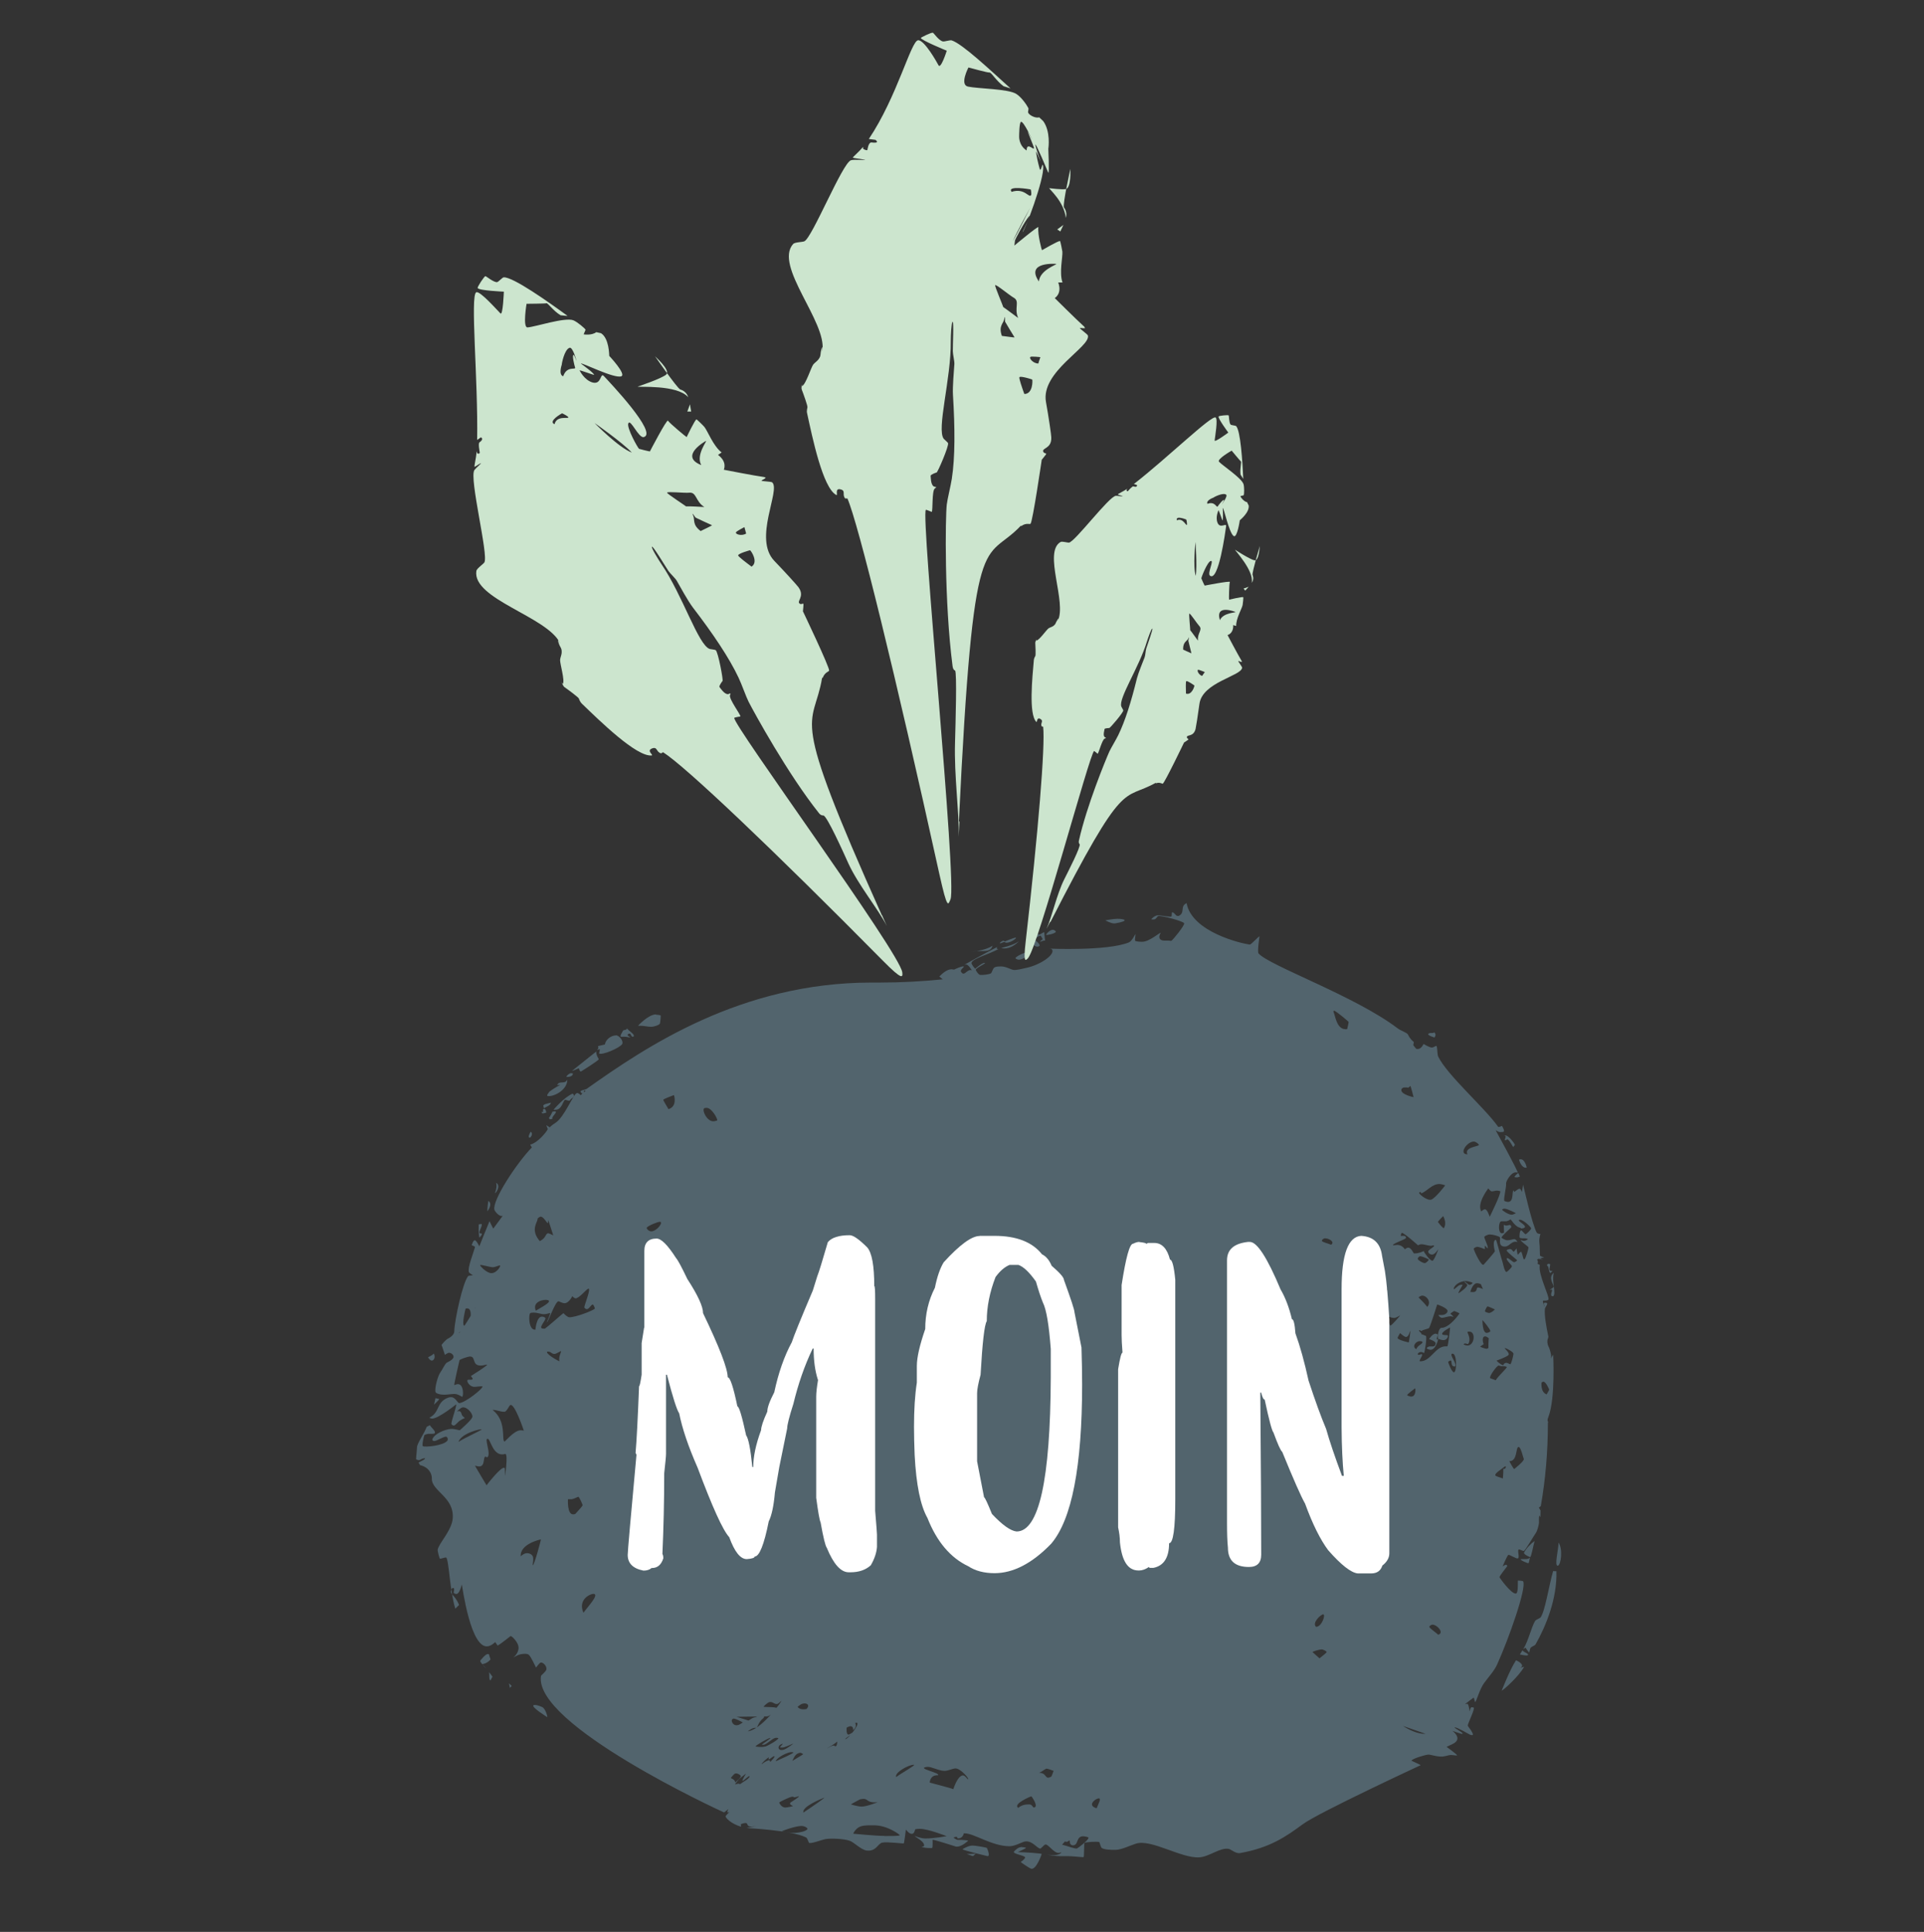 <?xml version="1.0" encoding="UTF-8"?><svg id="Ebene_2" xmlns="http://www.w3.org/2000/svg" viewBox="0 0 149.12 149.71"><rect x="0" y="0" width="149.12" height="149.71" fill="#333333" stroke="none"/><defs><style>.cls-1{fill:none;}.cls-1,.cls-2,.cls-3,.cls-4{stroke-width:0px;}.cls-2{fill:#52646d;}.cls-3{fill:#cce5ce;}.cls-4{fill:#fff;}</style></defs><g id="Ebene_1-2"><path class="cls-2" d="m75.61,143.65c-.25.01-.47.02-.68.02.17.06.25.09.42.15.03,0,.04,0,.07.01.08-.07.12-.11.2-.18m3.6-.52c-.28,0-.47.18-.62.34-.2.2.89.31.85.48-.03.14-.34.34-.34.34,0,.03.71.5.8.52.41.12.83-1.14.83-1.14-.01-.04-1.28-.14-1.74-.14-.04,0-.12,0-.12,0,0,0,.66-.31.65-.33,0-.02-.22-.06-.32-.06m-3.86-.12c-.31,0-.75.28-.75.28.04.09,1.75.49,1.9.53.32.09-.01-.63-.01-.63,0-.02-.8-.18-1.14-.18m-19.1-2.44s0,0,0,0c0,0,0,0,0,0,0,0,0,0,0,0m12.63-3.78s0,0-.02,0c0,0,0,0,.02,0m-7.18-4.04c-.63.51-.11.71.37.57.08-.02.24-.1.24-.1,0,0-.02-.09.1-.12.1-.03.27,0,.32,0,.37-.05-.14-.47-.14-.47,0,0-.42.5-.65.56-.01,0-.03,0-.04,0-.56.09.25-.49-.19-.45m55.79-4.09c-.47.71-1.11,2.35-1.11,2.35.06.03,1.34-1.1,1.74-1.85-.12.04-.18.05-.3.09.31-.16.06-.42-.33-.59m.5-.77c-.07.1-.2.31-.2.31.01.03.51.11.58.08.24-.1-.34-.26-.38-.39m-76.64,4.25c-.25.12,1.06.93,1.06.93.02-.03-.13-.67-.41-.79-.35-.15-.55-.18-.64-.14m-1.92-1.69c.03.14.04.21.07.35.06-.06.09-.09.14-.15-.08-.08-.12-.12-.21-.2m-1.54-.88c.03.23-.03.57.1.66.06-.12.1-.18.16-.3-.11-.14-.16-.22-.27-.36m-.53-.6c.12.15.21.24.3.3-.12-.12-.18-.18-.3-.3m.38-.78c-.16.06-.34.28-.51.47,0,.04-.01.05-.02.09.06.08.09.13.15.21.08-.01.16-.03.23-.06.14-.05.27-.14.42-.3-.05-.16-.08-.25-.13-.41-.04-.02-.09-.02-.14,0m82.63-6.46c-.35,1.22-.63,3.15-.98,3.61-.05.07-.37.18-.42.27-.29.48-.52,1.55-.92,2.19.07-.05.11-.07.18-.12.07.15.28.38.28.38.01,0,.05-.22.08-.31.04-.15.35-.2.42-.33.82-1.45,1.67-3.55,1.61-5.66-.1,0-.15,0-.24-.01m-1.81-1.04c-.1.09-.23.11-.36.11-.03,0-.06,0-.09,0-.03,0-.06,0-.09,0-.06,0-.17,0-.18.01-.05.08.57.33.61.31.03-.02.07-.29.11-.43m2.21-1.17c.03.42-.36,1.88-.04,1.79.23-.06.4-1.29.04-1.79m-1.85-.12c-.26.17-.65.56-.82.9-.06.12.45.36.48.34.09-.04.22-.83.34-1.24m-82.84-9.54s0,0-.01,0c0,0,0,0,0,0,0,0,0,0,.01,0,0,0,0,0,0,0m-2.35-1.53c-.04.17-.11.5-.11.5.01,0,.42-.4.4-.43,0-.02-.19-.04-.29-.07m-.13-3.46c-.13.17-.45.27-.44.3.02.04.18.3.34.24.21-.09.19-.41.1-.54m77.64-1.54c-.23,0-.5.42-.5.42,0,0,.55.17.51.35-.03.18-.12.22-.23.22-.04,0-.08,0-.12,0-.04,0-.08,0-.12,0-.09,0-.23.1-.22.14.01.05.2.12.3.12.41,0,.61-.85.58-.85-.01,0-.07.06-.09.06-.07,0,.08-.33.07-.38,0-.03-.14-.08-.19-.08m9.19-4.72c-.51.37.02.96-.02,1.1-.01.04-.32.23-.31.24.01,0,.1-.04.13-.04.09,0,.04.13,0,.26-.03.13-.05.26.11.26,0,0,.03,0,.03,0,.26-.2-.14-1.17.05-1.82m-.41-.71s-.05.03-.08.05c-.01.01-.02.02-.03.04,0,.03-.01.04-.02.07,0,0,0,0,.01,0,.08,0,.11.14.14.28.03.14.06.28.12.28.04,0,.17-.16.17-.16,0,0-.07.01-.09.01-.27,0-.08-.35-.09-.52-.05-.01-.08-.02-.14-.04m-3.43-3.06s0,0,0,0c0,0,0,0,0,0m-79.26-.02c-.09.01-.13.02-.22.03-.03.59.05,1.03.05,1.03,0,0,.35-.32.12-.33-.01,0-.03,0-.04,0-.25,0,.21-.59.09-.73m.53-1.79c-.07.34-.08.81-.08.81.02-.02.45-.57.08-.81m.6-1.4c.12.34-.12.83-.08.81.07-.03.48-.58.08-.81m79.23-.76c-.12.07-.31.27-.3.31,0,.01.11.03.16.03.1,0,.18-.03.26-.07l-.12-.26m.2-1.08s-.15.03-.15.03c0,.02.17.63.52.63.02,0,.07,0,.07,0,.02-.04-.14-.65-.44-.65m-1.2-1.85s-.14.04-.14.04c0,0,.06-.01.08-.01.1,0,.08.08.05.17-.03.08-.07.17,0,.17.02,0,.05,0,.07-.02.02-.02.05-.05.08-.05.15,0,.45.61.46.6,0-.01.13-.16.13-.16.02-.07-.48-.74-.72-.74m-75.57-.28c-.1.19-.23.44-.06.45.1,0,.29-.37.06-.45m1.87-1.59s-.18.03-.18.03c0,.03-.14.34-.27.48.03.04.04.07.07.11.09-.01.13-.02.22-.04-.17-.1.49-.58.17-.58m-.81-.19s-.06.01-.1.04c0,.09,0,.14-.01.23-.04-.02-.06-.03-.1-.05,0,.1.03.13.09.13.08,0,.26-.06.27-.06,0-.02-.04-.28-.14-.28m.49-.49c-.22.07-.52.09-.59.23.03.08.04.12.06.21.18-.14.51-.21.53-.43m1.69-.71c-.68.29-1.48,1.25-1.48,1.25,0,0,.11,0,.15,0,.5,0,.58-.68.74-.77.03-.02.22.07.31.07.04,0,.1-.04.1-.05-.04-.09.51-.27.18-.5m-.41-1.09c-.2.41-.59.04-.79.42.1,0,.15,0,.25,0-.36.15-.84.51-.84.51-.01.03-.27.31-.15.34.37.1,1.54-.4,1.53-1.28m.31-.49c-.18,0-.42.27-.38.29.08.02.52,0,.5-.27,0,0-.05-.01-.12-.01m1.94-1.69c-.62.5-1.89,1.5-1.88,1.51.02.02.52-.21.52-.21.01,0,.06.26.16.26h0c.41-.25,1.36-.87,1.38-.94.03-.07-.19-.23-.19-.62m1.51-1.24c-.35,0-.78.31-.84.7-.22.05-.33.08-.54.13.11.18-.09.31-.07.31.02,0,.16-.08.19-.08.08,0-.05.32-.02.34.21.15,1.59-.42,1.78-.73.13-.21-.21-.68-.49-.68m63.45-.23c-.06.04-.11.05-.16.05-.02,0-.04,0-.06,0-.02,0-.04,0-.07,0-.06,0-.19.04-.2.08-.03.12.49.27.49.27.01-.02.18-.21-.01-.4m-62.58-.3c.02.11-.29.13-.29.15-.02.06-.28.42-.18.49.02.02.12,0,.18,0h.1c.15,0,.32.05.41.05.18,0-.37-.14-.08-.28.02,0,.04-.01.06-.01.07,0,.09.06.12.12.03.06.06.12.12.12.02,0,.08-.01.09-.03.08-.16-.35-.39-.52-.61m2.24-1.09c-.59,0-1.39.88-1.39.88,0,0,.12,0,.18,0,.15,0,.29.02.43.04.14.02.27.04.4.04.23,0,.66-.14.69-.26s.07-.59.06-.61c0-.03-.26-.07-.37-.07m28.89-4.85c-.35,0-1.01.36-1.03.47,0,.03.14.12.26.12.37,0,1-.5.94-.57-.02-.02-.11-.02-.16-.02m1.65-.16s-.03,0-.03,0c0,0,.02,0,.03,0m-4.47-.33c-.57.39-1.63.46-1.63.46.01.01.29-.05.44-.05.08,0,.16,0,.25,0,.08,0,.16,0,.24,0,.34,0,.62-.06.71-.42m2.04-.34c-.47.34-1.37.51-1.37.53,0,.01.16.03.24.03.43,0,.86-.27,1.13-.56m-.25-.28c-.14,0-.84.3-.85.3,0,0-.04-.06-.08-.06-.07,0-.17.05-.23.1s-.1.1-.04.1c.02,0,.05,0,.09-.02.08-.03.17-.08.24-.08.03,0,.06.03.07.04.34.1.94-.37.81-.37m2.2-.42c-.12,0-.29.18-.4.18-.03,0-.06-.02-.08-.06-.02-.03-.03-.05-.04-.08.16.43-.89.53-.75.64.07.05.24-.26.35-.26.03,0,.1.05.1.05,0,.04-.15.36-.08.44.05.06.22.2.37.2.05,0,.13-.02.16-.06.11-.13-.41-.51-.41-.51,0-.02.38-.28.48-.28.02,0,.04,0,.05.03.05.09.08.14.14.24-.09.06-.23.19-.21.2.03.01.23-.09.32-.09.02,0,.07,0,.07,0,0-.02-.06-.45-.06-.67m.66-.17c-.26,0-.56.39-.52.4.09.03.7-.1.75-.24.02-.05-.12-.16-.23-.16m5-.85c-.3,0-.93.12-.93.12,0,.01.44.24.68.24.04,0,.08,0,.12-.01,1.08-.19.73-.35.12-.35m-3.44,71.8c.24,0,.29-.17.36-.35.07-.17.16-.35.43-.35.11,0,.4.05.42.1.07.14-.74.77-.88.84-.13.06-.75-.19-1.16-.29.09-.1.13-.15.22-.25.05.02.1.03.13.03.09,0,.17-.1.2-.1.11-.02-.05.3.25.37,0,0,.02,0,.02,0m-21.65-.96c-.31,0-.89-.13-.89-.13,0-.03,1.07-.41,1.51-.41.27,0,.51.17.47.24-.1.19-.74.3-1.09.3m7.05.23c-.67,0-2.41-.17-2.41-.17,0-.02.19-.44.59-.57.3-.1.72-.08,1.04-.08,1.02,0,2,.73,1.98.77-.04.07-.86.06-1.2.06m-1.75-2.28c-.29,0-.84-.17-.84-.17,0-.02.7-.39.7-.39,0,0,.2-.04.27-.04.17,0,.25.07.35.14.11.07.24.13.51.13.07,0,.24-.01.24-.01,0,0-.84.34-1.24.34m18.22.13c-.74-.21-.17-.68.07-.75.4-.13.01.48-.07.75m-22.73.33c-.14-.46,1.41-1.07,1.58-1.14.24-.1-.83.64-1.58,1.14m16.65-.36c-.46-.31,1-.9,1.01-.9.04.01.61.84.2.87-.09,0-.11-.21-.32-.24-.03,0-.06,0-.09,0-.3,0-.58.07-.8.27m-17.3-.83c.08,0,.25-.08.3-.07.06.01-.34.29-.6.45-.26.16.14.3.14.3,0,.03-.46.12-.59.12-.34,0-.48-.39-.48-.39,0-.02.86-.47,1.05-.45.02,0,.1.05.17.05m18.9-1.89c.21-.07.48-.3.58-.33.09-.02.57.17.57.17,0,.03-.17.44-.17.44,0,.01-.19.09-.25.09-.11,0-.17-.1-.25-.19-.08-.1-.19-.19-.44-.19-.01,0-.02,0-.04,0m-7.82.2c.3-.19-1.78-.55-.83-.66.32-.03.9.31,1.35.31.26,0,.62-.18.84-.19.42-.01,1.14.88.97.84-.04,0-.25-.33-.41-.3-.42.07-.72,1.07-.72,1.07-.06-.05-1.83-.51-1.83-.51,0-.02.02-.57.58-.57.02,0,.04,0,.06,0m-3.24.14c-.16-.36,1.04-.99,1.38-.95.16.02-1.01.66-1.38.95m-12.11.58c-.01-.15-.38,0-.38,0,0-.05.27-.38.27-.38,0-.03.58-.47.58-.47,0,0-.28.46-.28.56,0,0,.02.01.03,0,.05-.02.15-.1.24-.18.1-.08.2-.17.25-.18.03-.01.05.03.03.06-.18.25-.28.23-.76.58m-.35-.15c0-.23-.34-.34-.34-.34,0-.02.25-.32.33-.35.19-.06.46.14.45.2-.03.14-.2.27-.44.49m4.43-1.67c.1-.17.2-.61.64-.63.04,0,.2.1.2.1,0,.04-.56.35-.84.53m-1.28.03c0-.21.68-.61,1.1-.7.13-.03.28.01.27.02-.02.07-.97.5-1.38.68m50.28-2.13c-.78,0-1.66-.61-1.66-.61,0,0,1.75.61,1.75.61,0,0-.06,0-.09,0m-51.36,2.35c-.04-.06.48-.53.55-.52.02,0-.05.17-.01.16.1-.03.29-.22.39-.25.24-.07-.28.45-.28.45,0,0,.02-.18-.15-.13-.13.04-.31.14-.51.3m5.08-1.24c1.41-.8.77-.84.77-.84,0,0,.08.77-.17.68-.01,0-.05-.06-.1-.05-.12,0-.31.11-.51.22m-3.42.11c-.4.11-.49-.36-.02-.47.05-.01-.22.27-.22.28,0,.01.19.02.3,0,.22-.06.75-.3.75-.3.01.01-.52.43-.81.5m5.42-1.52c.4-.29.14-.53.21-.59,0,0,.03,0,.05,0,.43-.03-.69,1.34-.85,1.27-.05-.02.77-.57.77-.57,0,0-.03,0-.05,0-.11,0-.36.21-.46.22-.21.01-.15-.54-.15-.54,0-.01.2-.1.27-.11.24-.02.26.25.21.33m-6.79,1.24c-.3.09-.75,0-.75,0-.02-.07.98-.66,1.14-.66.13,0-.67.48-.64.53,0,.01.12,0,.17-.01.13-.04.27-.15.42-.26.14-.11.29-.22.43-.26.09-.03.25.01.25.02,0,.11-.75.56-1.02.65m3.19-2.91c-.54.1-.68-.17-.68-.17,0-.01.24-.21.37-.24.33-.1.63.09.31.42m-5.31,1.23c-.38.12-.62-.4-.37-.49.14-.06.75.29.75.29,0,0-.24.17-.37.21m2.32-.69c.28-.09.52-.47.67-.59.19-.15-.99-.12-1-.14-.02-.05.3-.32.41-.36.14-.04.25,0,.35.06.1.05.2.11.32.07.08-.03.29-.24.29-.24.07,0-1.36,1.99-2.4,2.32-.07.02-.21.05-.21.05,0,0,.26-.2.42-.25.09-.03.25-.02.27-.04.1-.08.15-.44.51-.72.17-.13.03-.46-.06-.44-.15.04-.36.29-.47.33-.04.01-.08.02-.11.03-.04,0-.08.02-.12.03-.1.03-.36.23-.38.22-.08-.02-.92-.29-.92-.29,0,0,2.34-.03,2.34-.03,0,0,.05,0,.08-.02m42.76-4.48c-.18-.16-.55-.49-.55-.49,0-.02.48-.2.72-.2.13,0,.39.15.38.2,0,.07-.37.33-.55.49m9.2-1.83c-.23-.21-.66-.49-.69-.61-.01-.05.14-.17.24-.17.37,0,.94.64.45.78m-9.47-.61h0c-.34-.32.39-.97.55-.97.22,0-.1.97-.55.97m-56.78-1.09c-.47-1.08.62-1.52.83-1.46.36.1-.49.98-.83,1.46m-4.86-4.37c-.08-.98,1.56-1.32,1.56-1.32.03.02-.53,2.05-.62,2.01-.05-.02.11-.54-.03-.74-.1-.15-.33-.23-.52-.19-.12.03-.25.1-.4.24m3.97-4.43c.16-.02.48-.2.51-.19.06.02.35.61.32.67-.04.11-.52.6-.56.66,0,.01-.1.03-.14.03-.51.06-.43-1.17-.43-1.17,0,0,.18,0,.28,0m72.18-1.61c-.2-.07-.55-.17-.58-.23-.08-.16.45-.47.67-.65.04-.04.08-.06.1-.06.04,0,.05.05.03.1-.02.05-.06.1-.13.1-.02,0-.06-.01-.06-.01,0,.01.03.05-.03.75m.51-1.34c.65,0,.46-1.09.71-1.1.18,0,.34.8.4.92.08.15-.74.79-.74.79-.06,0-.38-.61-.38-.61h.01m-79.24-.29c.38-.18-.29-1.59.08-1.43.2.09.39,1.3,1.19,1.19.05,0,.14-.04.16-.03.2.11-.03,1.69-.03,1.69-.02-.01.01-.6-.06-.62-.28-.08-1.38,1.36-1.38,1.36-.05-.07-.9-1.52-.9-1.52,0,0,.27.07.37.06.22-.03.28-.21.31-.39.03-.18.04-.36.13-.37.03,0,.07.01.13.06m-2.22-1.2c.25-.7,1.74-1.02,1.8-.98.07.05-1.29.64-1.8.98m3.56-2.33c.19-.02.35-.45.45-.52.33-.22,1.06,1.97,1.06,1.97,0,0-.22-.03-.3-.02-.51.06-1.16.91-1.21.87-.22-.15.19-1.59-.91-2.45h0c.15-.01.31.03.46.07.15.04.3.08.44.07m70.32-1.17c-.1,0-.33-.08-.34-.11-.01-.07.59-.52.61-.53.06-.01.08.63-.27.63m10.48-.16c-.51-.18-.4-.93-.4-.93,0,0,.1-.06.14-.06.2,0,.44.58.45.61s-.13.26-.2.38m-3.94-1.1c-.14-.06-.43-.15-.44-.17-.06-.16.51-.95.66-.97.04,0,.15.05.21.05.03,0,.06,0,.1,0,.03,0,.06,0,.1,0,.07,0,.23.05.23.06.01.1-.66.69-.87,1.04m-3.19-1.07s.02,0,.02,0c.28-.14-.48-.95-.19-1,.37-.06.36,1.39.14,1.44-.17.04-.46-.75-.46-.8,0-.03.15-.11.19-.11.07,0,.07.12.08.23s.06.23.22.23m-69.37-.4c-.38-.17-1.07-.61-.95-.75,0,0,.04,0,.06,0,.11,0,.19.04.26.09.07.05.14.1.26.09.11,0,.46-.22.49-.22.06.02-.23.48-.11.79m73.13.31c-.27-.09-.51-.36-.51-.36,0,0,.7-.25.9-.41.21-.18-.38-.57-.24-.56.12.01.64.3.65.42.01.13-.17.81-.24.83-.04,0-.22-.11-.31-.11-.11,0-.2.06-.25.2m-6.72-1.25c-.37-.17-.08-.63.27-.63.06,0,.18.02.19.05.08.16-.37.25-.47.58m5.45-.04c-.14,0-.5-.15-.5-.16,0-.02.28-.19.27-.2-.04-.07-.19-.6.13-.6.09,0,.27.14.27.15-.02.05-.04.73-.03.75,0,0-.09.06-.14.06m-1.43-.37c.27-.41-.09-.87-.05-.94,0-.01.1-.02.14-.02.26,0,.36.27.33.54-.03.27-.2.54-.47.54-.09,0-.3-.06-.3-.1,0-.02.07-.06.11-.06.07,0,.16.04.24.05m-4.8-.56c.2,0,.28-.44.3-.45.07-.08-.1.88-.1.88-.01,0-.82-.18-.87-.34-.01-.05.19-.38.19-.38.03,0,.31.3.48.3m6.24-.32c-.35,0-.33-.99-.33-.99.03,0,.63.73.61.86-.01.05-.19.13-.28.13m-7.17-1.16c.15,0,.46-.2.46-.2.02.01-.6.72-.73.78-.14.07-.18-.69-.18-.69,0,0,.23.11.45.11m-71.67.22c.46-.25.38-1.01.43-1.03.12-.04-1.18,2.04-1.24,1.98-.08-.08.82-.41.9-.56.01-.02-.07-.09-.13-.09-.11,0-.34.1-.38.08-.18-.1.08-1.23.12-1.32,0,0,.08-.02.12-.02.4,0,.27.81.18.97m79-.62c-.08,0-.29-.08-.3-.12-.01-.05.15-.37.19-.38.06-.02.58.23.58.23,0,.02-.28.28-.47.28m-5.21,1.39c.11-.11.55-.16.59-.24.14-.27.62-1.81.62-1.81.03-.01.75.26.8.47.04.18-.22.34-.4.34-.03,0-.07,0-.1,0-.04,0-.07,0-.1,0-.03,0-.08,0-.09,0-.03.04.13.22.26.22.1,0,.21-.03.33-.06.12-.03.24-.06.35-.06.07,0,.18.05.2.04.04-.01-.22-.22-.22-.24,0-.03.24-.19.27-.2.05-.02.43.17.43.17,0,.04-.77,1.13-1.4,1.13,0,0-.02,0-.03,0-.25.11-.26.75-.24.82.02.05.3.13.42.13.16,0,.3-.1.35-.28.02-.09-.03-.11-.1-.11-.02,0-.03,0-.05,0-.02,0-.04,0-.06,0-.07,0-.22-.03-.23-.06-.08-.18.61-.53.61-.53.01,0-.14,1.4-.21,1.46,0,0-.09,0-.13,0-.41,0-.69.29-.98.58-.29.29-.57.58-.98.58-.01,0-.03,0-.04,0-.11-.06.33-.55.12-.55-.04,0-.14.05-.21.05-.17,0-.03-.22.18-.22.09,0,.23.08.23.08.05-.02.24-1.19.15-1.32-.02-.03-.2-.07-.26-.12-.02,0-.04,0-.06.02-.02-.05-.03-.08-.06-.13-.05-.05-.08-.08-.13-.13-.04-.07-.04-.1-.01-.1.03,0,.1.04.19.09m-68.66-1.59c-.31-.72.65-.91.94-.82.37.12-.54.57-.94.82m69.09-.3c-.32-.41-.66-.69-.67-.73,0-.02.18-.14.28-.14.35,0,.73.49.4.87m-66.04-.65c.29,0,.82-.67.99-.75.29-.13-.29,1.25-.29,1.44,0,.06.13.14.19.14.09,0,.18-.09.25-.18.08-.09.15-.18.21-.18.06,0,.19.29.16.32-.12.15-1.47.67-1.96.67-.18,0-.47-.32-.47-.32-.03,0-1.17,1.02-1.42,1.19-.02.02-.09,0-.12.01-.53.01.25-.67.13-.83-.05-.07-.17-.1-.26-.1-.42,0-.5,1.01-.5,1.01,0,0-.04,0-.05,0-.48,0-.49-1.18-.35-1.28.05-.04.19-.04.27-.04.15,0,.29.03.42.06.13.03.27.07.42.06.13,0,.42-.1.43-.09.04.03-.26.72-.26.72.1.03.65-1.63.91-1.63.05,0,.28.15.47.15.34,0,.6-.55.6-.55,0,0,.12.16.23.16m61.68-.31c0-.18.53-.71.53-.71.02,0,.08.29.16.29.04,0,.08-.01.13-.02.05,0,.11-.02.18-.02s.24.02.25.04c.13.23-.84.71-.94.85,0,0-.05,0-.07,0-.19,0-.19-.13-.15-.26.04-.13.11-.26.06-.26-.02,0-.06.03-.15.09m7.85-.17s-.16,0-.16,0c0,0,.16-.68.53-.68.07,0,.29.06.29.08.01.05.16.37.16.37,0,0-.3-.12-.37-.12-.11,0-.11.09-.13.18-.03.09-.08.18-.32.18m-1.44-.21c-.05-.26.42-.65.94-.65.17,0,.52.12.52.15,0,.04-.18.15-.23.15-.11,0-.35-.27-.41-.25-.04.01.21.2.22.24.05.16-.6.63-.67.65-.09.03.32-.64.32-.64,0,0-.07-.01-.1-.01-.25,0-.38.25-.59.35m-74.59-1.25c-.38,0-.91-.58-.88-.62.07-.07.73.16,1,.16.15,0,.5-.16.54-.14.09.04-.25.6-.66.6m72.34-.78c-.17,0-.5-.21-.54-.31-.03-.07.09-.22.18-.22.18,0,.65.23.67.25.02.04-.2.28-.31.28m-7.25-1.42c-.24-.1-.65-.19-.72-.29-.04-.06.1-.21.24-.21.31,0,.77.28.48.49m5.43-.65c-.09,0,0-.25.04-.26.18-.01,1.25.96,1.25.96,0,0,.16-.08.26-.08.12,0,.25.03.38.06.13.03.26.06.38.06.06,0,.15-.04.18-.03.24.03-.37.3-.4.45-.03.14.14.26.3.26.22,0,.47-.41.47-.41.03-.02-.33.91-.45.89-.24-.03-.66-.69-.67-.73,0-.04.48-.27.48-.27-.03-.05-.57.43-1.19.43-.02,0-.05,0-.06,0-.04-.04-.21-.45-.44-.45-.09,0-.26.13-.26.13,0,0-.19-.34-.58-.34-.1,0-.27.04-.31.03-.18-.08.85-.43.96-.54.07-.06-.02-.19-.12-.19-.04,0-.08,0-.12,0-.04,0-.08,0-.11,0m-58.13-.35c-.19,0-.39-.22-.34-.29.09-.14.85-.46,1.03-.45.27.03-.25.74-.69.74m67.38-.22c.1,0,.24-.01.31-.07.22-.18-.69-.55-.38-.61.24-.04.85.53.89.66.02.1-.34.42-.41.46-.08.04-.3-.32-.37-.3-.12.03-.14.51-.11.57.02.03.15.05.22.05.03,0,.06,0,.09,0,.03,0,.06,0,.1,0,.07,0,.23.05.24.06,0,.02-.19.14-.32.14-.07,0-.22-.06-.24-.06-.08.03.58.51.59.54.03.09-.2.88-.31.95-.11.08-.16-.59-.27-.59-.04,0-.23.23-.24.23-.03,0-.1-.49-.1-.49,0,0-.18.25-.22.25-.04,0-.07-.05-.11-.1-.04-.05-.09-.1-.18-.1-.06,0-.25.06-.26.09-.03.11.81.75.82.78,0,.03-.17.15-.23.15-.14,0-.43-.36-.56-.31-.15.06.35.52.38.61.03.09-.35.43-.4.45-.16.07-.3-.68-.32-.74-.08-.2-.46-1.67-.51-1.74,0,0,0,0,0,0-.33,0-.09.88-.09.88.01.05-.83,1.01-.87,1.04-.17.15-.71-.98-.77-1.23,0-.04.16-.15.28-.15.17,0,.57.18.58.18.02-.01-.02-.26.02-.26.03,0,.17.19.19.19.13,0-.26-.78-.25-.87,0-.07.29-.2.41-.2.24,0,.68.12.79.21.08.06-.1.55.17.68.07.04.15.05.22.05.16,0,.29-.09.41-.19.12-.09.25-.19.41-.19.05,0,.15.02.15.02.02-.02-.12-.22-.23-.22-.07,0-.16.02-.25.05-.09.02-.19.04-.3.04-.15,0-.45-.18-.45-.2.03-.14.54-.59.74-.78.05-.05,0-.2-.08-.2-.04,0-.09,0-.14.02-.05.01-.11.02-.16.02-.07,0-.18-.06-.18-.06l.02.61s-.11.05-.16.05c-.3,0-.28-.8-.09-.92.02-.01.09-.01.14-.01.04,0,.09,0,.13,0,.04,0,.09,0,.13,0,.14,0,.36-.15.36-.15.03,0,.4.65.79.65m-76.03,1.04c-.79-.91-.13-1.51-.18-1.73,0-.04.17-.17.24-.17.13,0,.24.13.34.25s.17.25.21.25c.03,0,.03-.24.03-.24.02-.01.4,1.19.4,1.19-.01,0-.31-.16-.39-.16-.22,0-.14.35-.64.6m70.05-.98c-.2-.15-.42-.45-.45-.49-.03-.04.4-.46.4-.46.01,0,.32.53.05.94m5.27-1.05c-.27,0-.74-.33-.75-.39,0-.02.1-.08.17-.08.25,0,.9.35.9.35,0,0-.22.12-.32.12m-2.37-.26c-.35-.64.55-1.78.55-1.78,0,0,.17.23.27.23.06,0,.13-.02.2-.03.07-.02.15-.03.23-.03.07,0,.23.04.23.05.05.24-.82,1.98-.82,1.98-.01,0-.17-.58-.37-.58-.07,0-.16.05-.29.17m-4.67-1.39c.5-.19.85-.74,1.43-.74.14,0,.45.1.45.1,0,.02-.77,1.01-1.08,1.11-.3.1-.94-.4-.94-.53,0-.02.06-.06.09-.06.05,0,.08.07.05.12m3.6-3.04c-.7,0-.04-.99.5-.99.15,0,.4.2.39.27-.02.11-1.18.18-.88.72m-58.46-2.56c-.49,0-.88-.83-.71-1,.03-.03.14-.04.2-.04.4,0,.85.85.82.96,0,.03-.21.08-.3.08m-3.48-.94c-.13-.24-.42-.68-.4-.73.03-.07.82-.36.82-.36.03.03.27.89-.42,1.09m-6.55-1.29c.02-.07-.04-.15.04-.15.02,0,.05,0,.09.01-.05.05-.08.08-.13.13m63.84-.36c.09,0,.21-.14.21-.14.03,0,.25.87.25.87-.02,0-.92-.19-.95-.53,0-.14.12-.22.23-.22.04,0,.08,0,.12,0,.04,0,.08,0,.12,0m-4.81-4.52c-.68,0-.79-1.09-.92-1.35-.01-.03.02-.08.04-.08.15,0,1.12.84,1.13.86.02.06-.11.57-.11.57,0,0-.1.01-.14.01m-12.28-9.78c-.58.23-.09.76-.65,1-.02,0-.04,0-.06,0-.09,0-.15-.07-.21-.14-.06-.07-.12-.14-.21-.14,0,0-.02,0-.03,0-.02.03,0,.28-.04.32-.02.01-.08.01-.13.01-.14,0-.29-.03-.45-.05s-.33-.05-.47-.05c-.23,0-.52.28-.5.31.01.01.13.01.18.01.19,0,.26-.24.35-.26.27-.06,1.97.4,2.01.56.04.16-.86,1.28-1,1.36-.02.01-.13-.02-.2-.02-.04,0-.09,0-.14,0-.04,0-.09,0-.14,0-.13,0-.28-.01-.37-.1-.19-.18.04-.51.03-.51-.09-.01-.89.7-1.43.7-.18,0-.5-.02-.55-.08-.04-.06.04-.51.03-.51-.04-.01-.26.54-.52.64-1.66.68-6.18.48-6.18.48,0,0,.03,0,.04,0,.08,0,.19.05.2.08.21.41-.92,1.17-1.95,1.4-.33.07-.83.21-1.06.17-.21-.04-.59-.27-.94-.27-.16,0-.38,0-.51.07-.15.08-.21.41-.28.46-.12.09-.69.16-.87.12-.12-.03-.33-.35-.31-.4.08-.18.81-.48.7-.52-.16-.06-.75.45-.75.45-.02-.02-.32-.35-.28-.47.11-.33,1.33-.64,2.07-1.05-.05-.02-.08-.02-.13-.04.02-.05.03-.07.04-.12-.83.41-2.55,1.38-2.55,1.38,0,0,.1-.03.14-.03.2,0,.45.45.45.45,0,0-.07-.02-.1-.02-.11,0-.21.07-.3.14-.09.07-.17.14-.25.14-.06,0-.13-.05-.19-.16-.08-.16.31-.37.21-.4-.16-.04-.75.25-.75.25,0,0-.12-.03-.18-.03-.37,0-.71.32-.96.56.11.09.16.13.27.22-1.6.16-3.21.25-4.83.25-.1,0-.21,0-.32,0-.12,0-.24,0-.36,0-10.18,0-17.56,5.03-22.08,8.23-.17.12-.72.1-.37.36.02,0,.03-.01.05-.02-.06.07-.09.1-.15.16-.08-.07-.21-.2-.31-.16-.29.11-.96,1.87-1.66,2.31-.31.19-.43.34-.43.34,0,0-.25-.16-.26-.16-.03,0,.12.28.1.31-.08.19-.76,1.05-1.36,1.19.05.09.08.13.13.22-1.22,1.26-3.09,4.14-2.9,4.83.02.09.31.48.55.48.03,0,.09-.01.09-.01,0,0-.73.99-.73.99-.01,0-.29-.58-.29-.58-.01,0-.79,1.95-.79,1.95,0,0-.22-.46-.35-.47-.14,0-.24.39-.24.39,0,0,.28.07.25.16-.14.51-.58,1.56-.47,1.92.02.06.31.25.31.25,0,0-.33.02-.36.05-.42.48-1.05,3.37-1.08,4.26,0,.13-.05.37-.52.61-.15.08-.48.47-.47.48.04.07.26.76.26.76.01,0,.22-.16.32-.16.21,0,.41.22.34.38-.09.2-.44.34-.52.39-.16.13-.34.55-.49.75-.2.27-.45,1.22-.38,1.51.03.14.42.23.72.22.12,0,.24-.02.37-.03.12-.01.24-.03.36-.03.28-.01.58.21.61.22.12.03.16-1.01-.34-.98-.08,0-.26.08-.26.08-.04-.03.39-1.86.4-1.92,0-.08.66-.3.82-.3.24,0,.27.18.33.36.06.18.16.36.55.34.12,0,.42-.09.44-.07.07.06-1.25.88-1.25.88,0,.05.3.27,0,.29-.06,0-.22-.01-.24,0-.15.12.17.57.52.55.08,0,.16-.01.24-.02.08,0,.16-.02.24-.02.04,0,.13,0,.13,0,.1.14-1.31,1.26-1.79,1.3-.14.01-.3-.48-.66-.46-.05,0-.12.01-.18.03-.96.33-.64,1.13-1.46,1.55,0,.01,0,.02,0,.03.08.04.15.05.22.05.5-.03,1.83-1.1,1.83-1.1.06.11-.31,1.09-.37,1.5,0,.05.11.14.18.14.11,0,.22-.15.37-.29.14-.14.5-.3.5-.3,0,0-.2-.13-.24-.26-.04-.14-.08-.28-.25-.27-.03,0-.12.03-.12.03,0-.01.29-.31.45-.32.38-.03.83.55.73.78-.12.27-.95.98-.96.99-.03.02-.43-.12-.69-.1-.52.04-1.32.41-1.44.81-.02.07.06.13.14.13.11,0,.28-.09.45-.17.17-.08.34-.16.45-.17.12-.01.21.2.12.32-.33.39-1.73.51-1.89.42-.1-.06.07-.75.11-.85.02-.05.24-.1.32-.11.05,0,.1,0,.15,0,.05,0,.1,0,.15,0,.05,0,.16-.01.18-.04.12-.16-.26-.42-.37-.63-.1.05-.15.08-.25.13-.19.52-.75,1.29-.75,1.59,0,.16-.08.84-.07.92,0,.02.15.07.21.07.07,0,.13-.04.19-.07.06-.03.12-.06.19-.07.03,0,.09,0,.1,0,.05.08-.33.22-.5.33.05.08.07.12.12.2.7.16.92.69.91,1.03-.03.99,1.74,1.42,1.62,3.09-.07.95-1.12,1.98-1.17,2.45,0,.1.13.65.18.68.03.02.23-.06.35-.08.04,0,.12-.02.13-.02.22.21.28,2.62.71,3.97.12-.12.17-.17.29-.29-.36-.89-.83-.79-.56-1.27.01-.02.07-.04.09-.04.16-.03.05.31.05.36,0,.04.15.12.24.1.24-.05.39-.74.39-.74.03-.02.68,5.27,2.13,4.77.14-.05.29-.14.46-.3.08.11.11.16.19.27.36-.2.99-.75,1.02-.74.06,0,.59.46.6.89.02.46-.41.78-.41.78,0,0,.24-.14.36-.19.3-.12.71-.14.84-.03.19.16.55.99.56.99.03,0,.24-.34.36-.38.16-.06.49.25.45.52-.02.17-.41.46-.42.51-.61,3.77,13.91,10.47,14.19,10.58.02,0,.34-.27.34-.27,0,0-.16.28-.04.27.03,0,.11-.03.11-.03,0,0-.29.28-.29.33-.01.11.38.56,1.2.81-.01-.08-.02-.12-.02-.2.18-.07.29-.09.36-.09.12,0,.13.07.16.14.03.07.09.14.31.14.09,0,.39-.05.39-.05,0,0-.78.16-.78.16,0,0,3.52.17,4.62.73.1.05.19.39.22.41.13.11,1.03-.24,1.26-.28.45-.08,1.46-.03,1.91.13.31.11.88.7,1.29.75.76.1.87-.54,1.22-.61.4-.08,1.65.09,1.67.06.04-.05.16-1.07.16-1.07.01,0,.23.33.46.33.21,0,.24-.31.26-.34.01-.03.25-.05.36-.05.65,0,2.08.57,2.08.57,0,0-.25.04-.56.09-.32.04-.73.09-1.09.09s-.78-.19-.81-.19c-.12,0,.88.46.69.8-.07.01-.11.02-.18.03.18.08.43.1.7.1.04,0,.11,0,.12,0,.07-.05.04-.64.04-.64.05-.04,1.82.53,1.82.53,0,0,.05,0,.08,0,.39,0,.86-.46.86-.46,0-.02-.39-.06-.52-.06-.05,0-.1,0-.14,0-.04,0-.08,0-.12,0-.13,0-.35-.15-.34-.18,0-.02.15-.06.2-.06.1,0,.08.12.08.12,0,0,.04,0,.07,0,.37,0,.43-.39.43-.39,0,0,.04,0,.06,0,.38,0,.9.25,1.51.5.61.25,1.31.5,1.96.5.4,0,.84-.25,1.11-.34.62-.2,1.04.52,1.28.52.09,0,.27-.27.39-.31.21-.08.64.65,1.04.65.07,0,.2-.05.21-.05.04.02-.18.22-.55.22-.16,0-.56-.03-.56-.03,0,0,.7.11,1.03.11.1,0,.21,0,.32,0,.11,0,.23,0,.35,0,.32,0,1.11.1,1.14.07.04-.04.03-1.05.06-1.09.06-.08,1.06-.13,1.15-.07.04.03.1.39.2.46.2.13.72.15,1.08.14.45-.01,1.09-.33,1.56-.48,1.19-.38,3.53,1.16,4.92,1.06.78-.05,1.62-.79,2.29-.65.17.04.53.38.87.32,2.33-.42,3.54-1.27,4.86-2.24,1.24-.91,9.13-4.57,9.13-4.57,0-.04-.73-.33-.71-.36.07-.14,1.02-.44,1.3-.46.17-.01.51.13.92.15.08,0,.15,0,.21,0,.11-.01.2-.04.3-.06.09-.02.18-.05.29-.06.13-.01.47.06.51.03.05-.04-.81-.66-.81-.66,0-.01.46-.2.59-.29.63-.4-.14-.95-.14-.95,0,0,.6.21.7.23.01,0,.02,0,.03,0,.34,0-.78-.52-.52-.5.21.02,1.06.52,1.14.56.02.01.06.02.09.03.33.09.01-.31.02-.33,0-.03-.28-.35-.27-.42.03-.18.55-1.25.47-1.37,0-.01-.11-.03-.16-.03-.13,0-.14.3-.14.3-.05.05-.07-.57-.22-.57-.03,0-.15.04-.15.04-.03-.02.66-.52.66-.52.02.01.1.36.11.35.11-.05.34-.99.7-1.48.38-.51.78-.94,1-1.42.92-2.03,2.31-5.97,2.02-6.46-.02-.04-.4-.06-.4-.06-.03.05.05.99-.16,1.01-.36.04-1.27-1.23-1.27-1.27,0-.09.47-.68.59-.84.03-.04-.02-.12-.09-.12-.08,0-.26.13-.26.13,0,0,.36-.86.45-.9.07-.03.61.31.72.28.2-.04-.08-.7.11-.7.06,0,.33.14.36.12.16-.08.73-1.11.94-1.4.1-.14.22-.56.24-.77.01-.14-.02-.38.02-.58.04.05.05.07.09.13,0-.12,0-.3.01-.52-.05-.09-.08-.13-.13-.22.06-.05.09-.07.15-.11.37-2.1.55-4.25.55-6.39,0-.05,0-.08.02-.13-.1-.16,0-.33.04-.45.53-1.46.35-4.78.35-4.78,0,0-.17.3-.19.3-.01,0,.04-.09.04-.16,0-.15-.13-.64-.22-.78-.05-.08-.14-.43-.02-.64,0-.04.01-.06.02-.1-.15-.71-.33-1.67-.27-2.17.02-.16.37-.47.03-.47-.02,0-.05,0-.07,0-.11.07.04.32,0,.3-.03-.01-.07-.26-.12-.39.01-.03.02-.04.03-.07.04,0,.07,0,.1,0h.05c.07,0,.22-.02.25-.08.11-.24-.8-1.92-.67-2.67,0,0,0-.01,0-.02-.07-.04-.11-.05-.18-.09.09-.14-.01-.28-.02-.32,0-.02.08-.06.13-.06.1,0,.33.1.33.09,0,0-.23-.12-.23-.12,0,0,.15-.05.22-.05.03,0,.09,0,.09,0,.02-.02-.3-.12-.31-.15-.04-.1-.01-.69-.06-1.04,0,0-.01,0-.02,0,0,0,.01-.01.02-.02-.04-.23.08-.64.08-.64,0,0-.04,0-.06,0-.08,0-.18-.05-.21-.08-.35-.56-1.07-3.74-1.07-3.74,0,0-.09.57-.09.57,0,0-.1-.25-.18-.25s-.16.06-.24.12c-.08.06-.15.12-.18.12-.03,0-.02-.08-.03-.1,0,0-.01,0-.02,0-.07,0-.06.22-.09.44-.03.22-.1.44-.33.44-.08,0-.29-.05-.3-.09-.06-.18.18-1.15.14-1.32-.03-.16.37-.88.75-.88.05,0,.15.02.15.02.06-.07-1.71-3.29-1.71-3.29,0,0,.21.15.34.15.09,0,.25,0,.29-.04.09-.08-.14-.44-.14-.44,0,0-.17.08-.24.08-.03,0-.06,0-.07-.03-.99-1.42-3.93-3.98-4.63-5.42-.09-.19-.05-.81-.15-.83-.05,0-.24.13-.33.13-.21,0-.65-.28-.65-.28-.02.02-.18.39-.44.39-.04,0-.09,0-.13-.01-.09-.11-.14-.16-.23-.28.02-.1.03-.15.04-.25-.3-.24-.39-.46-.46-.59-.07-.13-.57-.3-.78-.46-3.29-2.51-9.99-4.87-10.8-5.82-.1-.12.08-1.32.08-1.32-.04-.03-.66.65-.75.64-.65-.08-4.48-.97-4.9-3.2"/><path class="cls-3" d="m53.34,30.77c-.17-.48-.55-.56-.62-.59-.27-.14-1.95-2.57-1.95-2.57-.01.01,1.22,1.07.87,1.41-.33.31-2.22.94-2.22.94.03.06,3.06-.17,3.92.82m-.06,1.11c.11,0,.17,0,.29,0-.04-.22-.06-.33-.09-.56-.08.22-.12.33-.21.56m4.98,12.02c-.4-.3-1.04-.78-1.04-.87,0-.15.91-.4.92-.4.07.02.68.91.12,1.27m-.41-2.57c-.34.23-.89.06-.79-.1.05-.08.63-.39.64-.39.02,0,.08.31.14.49m-3.53-.19c-.67-.51-.42-.87-.58-1.21-.17-.36.18.16.18.16,0,.02,1.28.6,1.28.6,0,.04-.6.31-.87.45m.28-1.86c-1.18-.07-1.42-.05-1.42-.05-.03-.04-1.48-.98-1.47-1.06.02-.11,1.35.04,1.73,0,.57-.05.46.67,1.16,1.11m-.24-3.25c-1.76-.7.36-1.87.36-1.87.14-.04-.8,1.07-.36,1.87m-5.38-.97c-1.01-.37-2.89-2.29-2.89-2.29,0,0,2.14,1.49,2.89,2.29m-6-2.2c-.51-.23.56-.83.59-.84.02-.01.47.23.49.3.05.17-.89-.18-1.07.54m.68-3.71c-.4-.11-.12-.9-.12-.9-.01-.05.2-1.19.61-1.31.25-.07.54,1.03.54,1.03-.01,0-.18-.48-.23-.48-.15.01.07.86.11.97.09.24-.63-.17-.92.69m24.69,41.75c-7.35-16.39-5.31-14.27-4.62-18.4.02.01.02.02.04.03.16-.45.48-.49.5-.57.06-.23-2.03-4.6-2.03-4.6,0-.06.07-.57.03-.59-.02-.01-.18.04-.22.03-.42-.18.4-.54-.16-1.31-.1-.14-1.03-1.17-1.86-2.03-1.67-1.72.5-5.48-.17-6.09-.08-.07-.8-.08-.83-.13-.02-.03.25-.13.33-.23-.04-.02-.06-.03-.11-.05-.8-.11-3.14-.57-3.14-.57,0-.02.29-.6-.45-1.15.12-.08.17-.11.28-.19-.65-.49-1.09-1.68-1.34-1.98-.09-.11-.57-.58-.61-.58-.11,0-.76,1.37-.76,1.37-.02.01-1.31-1.06-1.45-1.27-.09-.14-1.4,2.38-1.4,2.38-.03.01-.83-.19-.84-.2-.08-.04-.99-1.65-.83-1.98.17-.37.79,1.16,1.19,1.07,1.14-.28-2.66-4.27-3.09-4.73-.29-.31-.16.69-.87.5-.65-.18-1.01-.94-1.01-.94-.01-.04,1.09.36,1.11.35.11-.07-1-.87-1-.87-.03-.15,2.55,1.18,3.12.98.42-.15-.93-1.58-.93-1.58-.01-.05,0-1.36-.64-1.76-.16-.04-.23-.05-.37-.08-.35.27-.97.17-.97.17-.01-.02.16-.35.14-.37-.06-.1-.61-.58-.94-.72-.66-.26-3.02.53-3.56.55-.38.01-.07-1.83-.07-1.83,0,0,1.47-.01,1.53-.04.11-.06.53.59,1.11.93.23.02.34.04.54.05-1.53-1.12-4.24-3.03-4.95-2.99-.1,0-.4.35-.51.37-.26.04-.84-.46-.91-.46-.09,0-.64.84-.6.92.1.2,2.03.28,2.03.28,0,0-.07,1.87-.26,1.69-.2-.19-1.6-1.79-1.88-1.64-.48.24.15,6.73.07,11.44.11-.08.17-.12.29-.2.26.13-.07.36-.1.38-.13.07,0,.71.01.77.04.16-.27.16-.21-.04-.01,0-.02,0-.03,0-.04.51-.2,1.12-.16,1.17.02.03.3-.19.47-.27.15-.07-.38.38-.48.52-.43.61,1.11,6.6.77,7.16-.09.14-.59.47-.62.66-.34,2.19,5.54,3.55,6.49,5.61.09.2-.28-.55-.13-.08.13.44.28.42.25.83-.01.15-.11.38-.12.53-.02.29.39,1.62.21,1.87-.04-.05-.06-.08-.1-.14.06.13.14.32.22.38.22.15,1.12.81,1.13.9,0,.02.09.26.22.38,1.39,1.34,4.25,4.15,5.42,4.02.17-.02-.43-.36.02-.54.44-.17.31.28.71.38.06-.04.09-.05.15-.09,1.74,1.1,8.55,7.57,17.03,16.15,1.56,1.58,1.55,1.28,1.51.91-.16-1.49-13.19-19.26-13.02-19.72.01-.04.47-.11.47-.11.06-.1-.91-1.37-.8-1.65.1-.24-.02-.1-.15-.08-.28.03-.61-.48-.67-.56-.05-.06.2-.42.24-.46.07-.05-.34-2.25-.53-2.39-.05-.04-.34-.06-.46-.09-.89-.29-2.1-4.17-3.75-6.58-.26-.39-.8-1.27-.73-1.34.08-.09,1.03,1.51,1.28,1.88.13.19.53.56.64.75.23.41.87,1.57,1.24,2.06,1.58,2.06,2.83,3.92,3.55,5.45.25.52.58,1.48.78,1.87.44.86,3.05,5.62,5.46,8.64.16.2.33.17.34.17.28.05,1.53,2.82,1.93,3.71.75,1.65,2.34,3.58,2.98,4.85-.14-.32-.21-.48-.36-.81"/><path class="cls-3" d="m82.61,16.89c.13-.49-.13-.78-.15-.82-.11-.24.5-2.98.5-2.98,0,0,.07,1.44-.34,1.56-.26.07-1.3-.07-1.3-.07,0,.09,1.13,1.01,1.29,2.31m-.67.89c.1.06.15.09.24.16.09-.2.14-.31.24-.51-.19.14-.29.21-.48.35m-2.55,12.75c-.17-.47-.43-1.22-.38-1.3.08-.12.98.17.99.18.04.06.06,1.13-.61,1.12m1.09-2.36c-.42,0-.77-.44-.6-.52.09-.04.75.02.75.03.01.02-.11.3-.15.48m-2.83-2.13c-.28-.8.14-.96.19-1.33.06-.4.06.23.06.23,0,.02.73,1.21.73,1.21-.02.03-.67-.08-.98-.11m1.26-1.39c-.94-.71-1.15-.84-1.15-.84,0-.05-.68-1.64-.63-1.7.08-.08,1.1.78,1.44.97.5.28.01.81.34,1.57m1.61-2.83c-1.08-1.56,1.34-1.36,1.34-1.36.14.04-1.26.44-1.34,1.36m-2.02-3.11c.22-.56,1.35-2.62,1.35-2.62,0,0-.87,1.77-1.35,2.62m-.1-3.84c-.38-.51,1.44-.19,1.48-.18.02,0,.09.36.03.45-.17.23-.5-.59-1.51-.26m1.17-3.21c-.62-.39-.58-1.08-.58-1.08,0-.04,0-1.11.15-1.14.2-.04.88,1.42.88,1.42,0,0-.36-.67-.36-.67-.03,0,.33.83.45,1.18.17.5-.54-.49-.54.29m-5.25,51.98c1.14-23.64,1.94-19.87,4.81-22.91,0,.02,0,.03.01.05.38-.29.67-.13.73-.19.17-.16.87-4.96.87-4.96.03-.05.37-.43.35-.47-.01-.02-.17-.06-.2-.1-.25-.38.64-.22.59-1.18,0-.17-.2-1.55-.41-2.72-.43-2.36,3.47-4.27,3.25-5.16-.03-.1-.62-.51-.62-.57,0-.04.28.03.4,0-.02-.04-.04-.06-.06-.11-.6-.54-2.29-2.22-2.29-2.22.02-.02.58-.34.27-1.21.14,0,.21,0,.33,0-.27-.77.03-2-.01-2.39-.02-.14-.15-.8-.18-.82-.1-.05-1.4.71-1.4.71-.02,0-.35-1.23-.28-1.78.02-.15-1.86,1.42-1.86,1.42,0,0,.05-.41.05-.41-.01-.02.72-1.44,1.09-1.86.2-.22-.5,1.22-.5,1.22.1.06,1.7-4.08,1.59-5.1-.05-.43-.17.54-.27.2-.14-.5-.25-1.03-.28-1.33-.01-.09.36.77.36.77.01,0-.4-1.07-.41-1.3-.02-.27,1,2.17,1,2.17.09.02,0-1.87,0-1.87.02-.08.18-1.34-.39-2.13-.13-.12-.2-.18-.32-.3-.26.1-.79-.16-.86-.38-.01-.04.06-.28.02-.34-.15-.29-.56-.86-.93-1.09-.62-.4-2.96-.4-3.75-.57-.66-.15.04-1.48.04-1.48,0,0,1.54.42,1.62.39.14-.05.51.63,1.1,1.06.23.07.34.11.54.17-1.53-1.38-3.73-3.46-4.56-3.72-.14-.04-.54.11-.69.08-.32-.08-.68-.63-.76-.67-.12-.05-.94.37-.94.4,0,.17,2.01.99,2.01.99,0,0-.46,1.46-.64,1.13-.11-.21-1.09-1.97-1.58-1.94-.55.03-1.62,4.37-3.82,7.65.2.03.3.04.52.07.35.29-.21.21-.32.2-.24-.01-.31.57-.31.58-.02.08-.48-.09-.31-.19-.02-.01-.03-.02-.04-.03-.29.35-.78.77-.78.81,0,.05.54.09.87.16.4.08-.76-.04-1.02.05-.67.23-3,6.01-3.61,6.28-.17.07-.74.06-.87.21-1.5,1.7,2.63,6.03,2.27,8.28-.04.22.07-.61-.07-.14-.13.44,0,.5-.25.82-.09.12-.3.26-.39.38-.17.23-.58,1.56-.87,1.67,0-.07,0-.1,0-.17-.02.15-.06.34-.02.44.1.25.48,1.3.44,1.38,0,.02-.07.27-.03.43.41,1.89,1.22,5.82,2.27,6.36.15.08-.15-.54.31-.44.46.1.11.41.38.71.07,0,.1,0,.17,0,.83,1.89,3.71,13.59,7.13,29.12.63,2.84.68,2.35.86,1.94.52-1.21-2.32-29.86-1.91-30.18.03-.02.45.16.45.16.11-.06,0-1.65.25-1.82.22-.15.04-.09-.08-.15-.25-.13-.24-.74-.25-.84,0-.07.4-.24.46-.24.08,0,.97-2.06.89-2.28-.02-.06-.25-.24-.33-.33-.58-.73.57-4.64.54-7.55,0-.47.05-1.5.14-1.52.11-.03.01,1.83.02,2.28,0,.23.13.76.12.98-.03.47-.15,1.79-.11,2.4.16,2.59.17,4.83-.09,6.51-.09.57-.34,1.56-.39,1.99-.11.96-.2,7.52.45,12.52.04.32.19.34.19.34.16.08.04,4.12,0,5.59-.08,2.53.34,5.52.28,7.3.03-.45.04-.69.06-1.17"/><path class="cls-3" d="m97.03,45.15c.19-.31.06-.55.05-.61-.04-.21.56-2.23.56-2.23-.01,0-.05,1.16-.4,1.11-.32-.04-1.52-.82-1.52-.82-.02.04,1.47,1.62,1.3,2.54m-.64.47c.06.06.08.09.13.16.11-.12.16-.18.27-.3-.16.05-.24.08-.4.14m-4.46,8.15c-.01-.35-.03-.92.02-.97.08-.07.63.33.63.33.02.05-.2.78-.65.63m1.25-1.37c-.28-.09-.43-.46-.3-.48.07,0,.5.18.51.18,0,.01-.14.18-.21.3m-1.47-2.05c-.02-.6.3-.63.41-.86.12-.26-.01.17-.01.17,0,.01.24.98.24.98-.02.02-.44-.2-.64-.28m1.16-.68c-.49-.69-.61-.82-.61-.82.01-.03-.12-1.26-.07-1.29.07-.04.59.77.77.96.28.3-.17.56-.1,1.14m1.7-1.59c-.4-1.29,1.2-.64,1.2-.64.09.06-.95.04-1.2.64m-1.87-3.43c-.24-.73-.02-2.63-.02-2.63,0,0,.13,1.86.02,2.63m-1.47-4.32c-.1-.39.71-.06.73-.05.02,0,.08.36.05.41-.07.1-.3-.57-.78-.35m2.37-1.28c-.12-.27.45-.47.45-.47.02-.03.75-.42,1-.24.15.11-.33.76-.33.76,0,0,.19-.32.17-.34-.07-.08-.45.42-.49.49-.09.15-.19-.42-.79-.2m-12.18,32.42c5.83-11.42,5.56-9.34,8.17-10.8,0,.01,0,.02,0,.04.32-.11.49.05.54.03.15-.07,1.65-3.19,1.65-3.19.03-.03.35-.21.34-.25,0-.02-.1-.08-.11-.11-.09-.31.48-.01.66-.68.03-.12.19-1.1.3-1.94.21-1.7,3.27-2.17,3.31-2.82,0-.08-.31-.48-.3-.52,0-.02.18.08.28.08,0-.03-.01-.05-.02-.09-.3-.5-1.09-2-1.09-2,.01,0,.47-.11.44-.77.09.03.14.04.23.07-.02-.58.45-1.35.5-1.63.02-.1.07-.58.05-.6-.05-.06-1.1.19-1.1.19-.02,0,0-1.21.06-1.37.04-.11-1.95.28-1.95.28-.02,0-.26-.55-.26-.56-.01-.07.47-1.29.73-1.35.28-.07-.29.96-.06,1.14.66.51,1.19-3.39,1.25-3.83.04-.3-.46.22-.66-.26-.19-.44.07-.98.07-.98.02-.02.29.77.3.78.09.03.03-.95.03-.95.07-.09.49,1.95.85,2.17.27.17.47-1.22.47-1.22.02-.03.76-.6.69-1.15-.05-.1-.08-.15-.12-.25-.31-.07-.53-.46-.53-.46,0-.02.26-.07.27-.09.03-.08.05-.6-.02-.85-.15-.48-1.64-1.45-1.9-1.74-.18-.2.98-.86.98-.86,0,0,.67.81.71.83.08.04-.09.56-.02,1.03.09.14.13.2.21.33-.06-1.35-.21-3.71-.55-4.09-.05-.05-.37-.06-.43-.12-.13-.13-.12-.67-.15-.71-.04-.05-.75.02-.78.08-.07.15.75,1.25.75,1.25,0,0-1.07.8-1.06.61.02-.2.28-1.69.07-1.78-.35-.16-3.68,3.09-6.33,5.16.09.03.14.04.24.07.04.21-.23.13-.26.11-.1-.04-.4.32-.42.35-.07.09-.21-.08-.07-.14,0,0,0-.01-.01-.02-.3.2-.71.39-.72.43,0,.03.24.08.36.14.11.05-.38-.04-.51-.03-.53.03-3.17,3.57-3.64,3.63-.12.01-.52-.12-.65-.05-1.37.79.51,4.67-.22,6.12-.07.14.18-.4-.01-.11-.18.27-.11.34-.35.51-.09.06-.26.11-.35.17-.17.12-.73.94-.95.95.01-.05.02-.07.03-.12-.05.09-.11.22-.11.29.01.19.05.99,0,1.03,0,0-.1.17-.11.29-.12,1.37-.41,4.22.19,4.81.08.08.01-.4.31-.23.29.17-.01.3.1.57.05.02.07.03.12.04.17,1.46-.38,8.14-1.36,16.7-.18,1.58-.02,1.44.17,1.25.76-.75,4.81-15.95,5.14-16.07.03,0,.27.21.27.21.08-.01.35-1.12.56-1.18.18-.05.05-.05-.02-.12-.14-.14,0-.55,0-.62.01-.05.33-.08.36-.07.06.01,1.1-1.2,1.09-1.37,0-.04-.12-.22-.15-.3-.24-.62,1.38-3.04,1.98-5.03.1-.32.35-1.01.42-1.01.08,0-.38,1.25-.47,1.55-.05.16-.07.55-.13.69-.12.31-.48,1.19-.59,1.61-.44,1.8-.92,3.33-1.45,4.41-.18.37-.56.99-.69,1.27-.28.63-1.76,4.21-2.36,6.91-.04.18.05.26.06.27.1.18-.89,2.11-1.2,2.73-.58,1.16-.95,2.91-1.37,3.83.12-.22.17-.33.29-.56"/><path class="cls-4" d="m49.94,102.88v-5.95c0-.63.32-.95.95-.95.36,0,.86.5,1.5,1.5.16.18.45.73.88,1.63.82,1.26,1.22,2.14,1.22,2.65,1.27,2.64,1.91,4.3,1.91,4.97.19,0,.44.75.75,2.25.14.03.36.78.68,2.25.18.24.34,1.05.48,2.45h.07c0-.79.2-1.75.61-2.86,0-.25.16-.73.48-1.43,0-.31.18-.81.54-1.5.32-1.5.77-2.79,1.36-3.88.14-.44.68-1.78,1.63-4.01l.34-1.09c.14-.35.41-1.24.82-2.65.3-.36.86-.54,1.7-.54.27,0,.73.32,1.36.95.36.42.54,1.42.54,2.99.05,0,.07.34.07,1.02v16.4c.09,1.1.14,1.71.14,1.84v.95c-.03.45-.19.93-.48,1.43-.4.36-.92.54-1.57.54h-.14c-.61,0-1.18-.63-1.7-1.9-.11-.14-.27-.79-.48-1.97-.08-.15-.19-.78-.34-1.9v-7.83c0-.32.05-.75.14-1.29-.23-.7-.34-1.52-.34-2.45h-.07c-.64,1.33-1.13,2.76-1.5,4.29-.32,1-.48,1.63-.48,1.9l-.61,2.99-.34,1.97c-.09,1.04-.25,1.79-.48,2.25-.36,1.81-.73,2.72-1.09,2.72,0,.1-.2.17-.61.2-.5,0-.95-.57-1.36-1.7-.5-.54-1.31-2.34-2.45-5.38-.73-1.66-1.2-3.06-1.43-4.22-.18-.25-.5-1.25-.95-2.99h-.07v6.13c0,.19-.05.69-.14,1.5,0,2.18-.05,4.26-.14,6.26.05.08.07.19.07.34-.16.5-.45.75-.88.75h-.03c-.16.14-.37.2-.63.2-.82-.16-1.22-.57-1.22-1.22,0-.27.23-2.86.68-7.76l-.07-.14c.08-.9.17-2.62.27-5.17.05,0,.11-.3.2-.89v-2.45c.07-.45.13-.85.19-1.19Z"/><path class="cls-4" d="m75.93,95.77h1.16c1.69,0,2.92.48,3.67,1.43.31.15.56.44.75.89.63.54.95.91.95,1.09.54,1.49.82,2.33.82,2.52l.54,2.72c.03,1,.05,1.95.05,2.86,0,6.36-.8,10.48-2.4,12.35-1.47,1.52-2.94,2.28-4.39,2.28-.81,0-1.49-.18-2.04-.54-1.37-.65-2.43-1.89-3.16-3.74-.54-.95-.87-2.57-.99-4.87-.03-.77-.05-1.5-.05-2.18,0-1.33.07-2.47.22-3.44v-1.29c0-.66.22-1.61.65-2.86,0-1.16.25-2.22.75-3.2.17-.85.4-1.51.68-1.97,1.24-1.36,2.17-2.04,2.79-2.04Zm-.2,12.18v5.29l.54,2.79c.06,0,.26.43.61,1.29.81.86,1.44,1.31,1.91,1.36,1.73,0,2.62-3.98,2.65-11.94v-2.21c-.14-1.86-.34-3.06-.61-3.59-.16-.39-.34-.93-.54-1.63-.51-.72-.96-1.15-1.36-1.29h-.68c-.37.15-.74.46-1.09.94-.45,1.16-.68,2.3-.68,3.42-.18.27-.34,1.66-.48,4.15-.18.67-.27,1.15-.27,1.43Z"/><path class="cls-4" d="m88.3,96.25c.36.04.54.08.54.14l.14-.07h.48c.59,0,1,.43,1.22,1.29.17,0,.31.52.41,1.57v17.01c0,2.27-.16,3.4-.48,3.4,0,1.11-.41,1.75-1.22,1.91h-.27s-.07-.02-.07-.07c-.27.18-.52.27-.75.27h-.07c-.81,0-1.28-.73-1.43-2.18,0-.37-.05-.76-.14-1.16v-12.25c.14-.86.25-1.29.34-1.29-.05-.61-.07-1.07-.07-1.36v-3.88c.33-2.13.62-3.2.89-3.2.18-.09.34-.14.48-.14Z"/><path class="cls-4" d="m105.5,95.77c.96.06,1.5.58,1.62,1.57l.22,1.16c.13.82.24,2.06.34,3.74v18.13c0,.35-.18.67-.54.95-.13.41-.42.61-.88.61h-1.02c-.52-.05-1.29-.65-2.3-1.8-.61-.82-1.21-2.02-1.79-3.61-.31-.54-.9-1.88-1.77-4.01-.13-.1-.35-.6-.68-1.5-.11-.1-.34-.95-.68-2.55-.1-.01-.19-.19-.27-.54h-.07v.07c.05,5.63.07,9.74.07,12.35v.14c0,.63-.32.95-.95.95-1.09,0-1.63-.5-1.63-1.5-.05-.48-.07-1.11-.07-1.91v-20.35c0-.84.54-1.31,1.63-1.43h.14c.56,0,1.35,1.22,2.38,3.68.36.61.66,1.38.88,2.31.13,0,.22.36.27,1.09.36.99.7,2.21,1.02,3.67.5,1.52.95,2.77,1.36,3.74.26.93.67,2.14,1.23,3.64h.14c-.1-1.03-.16-2.28-.17-3.74v-10.73c0-2.7.51-4.08,1.53-4.13Z"/><rect class="cls-1" width="149.12" height="149.71"/></g></svg>